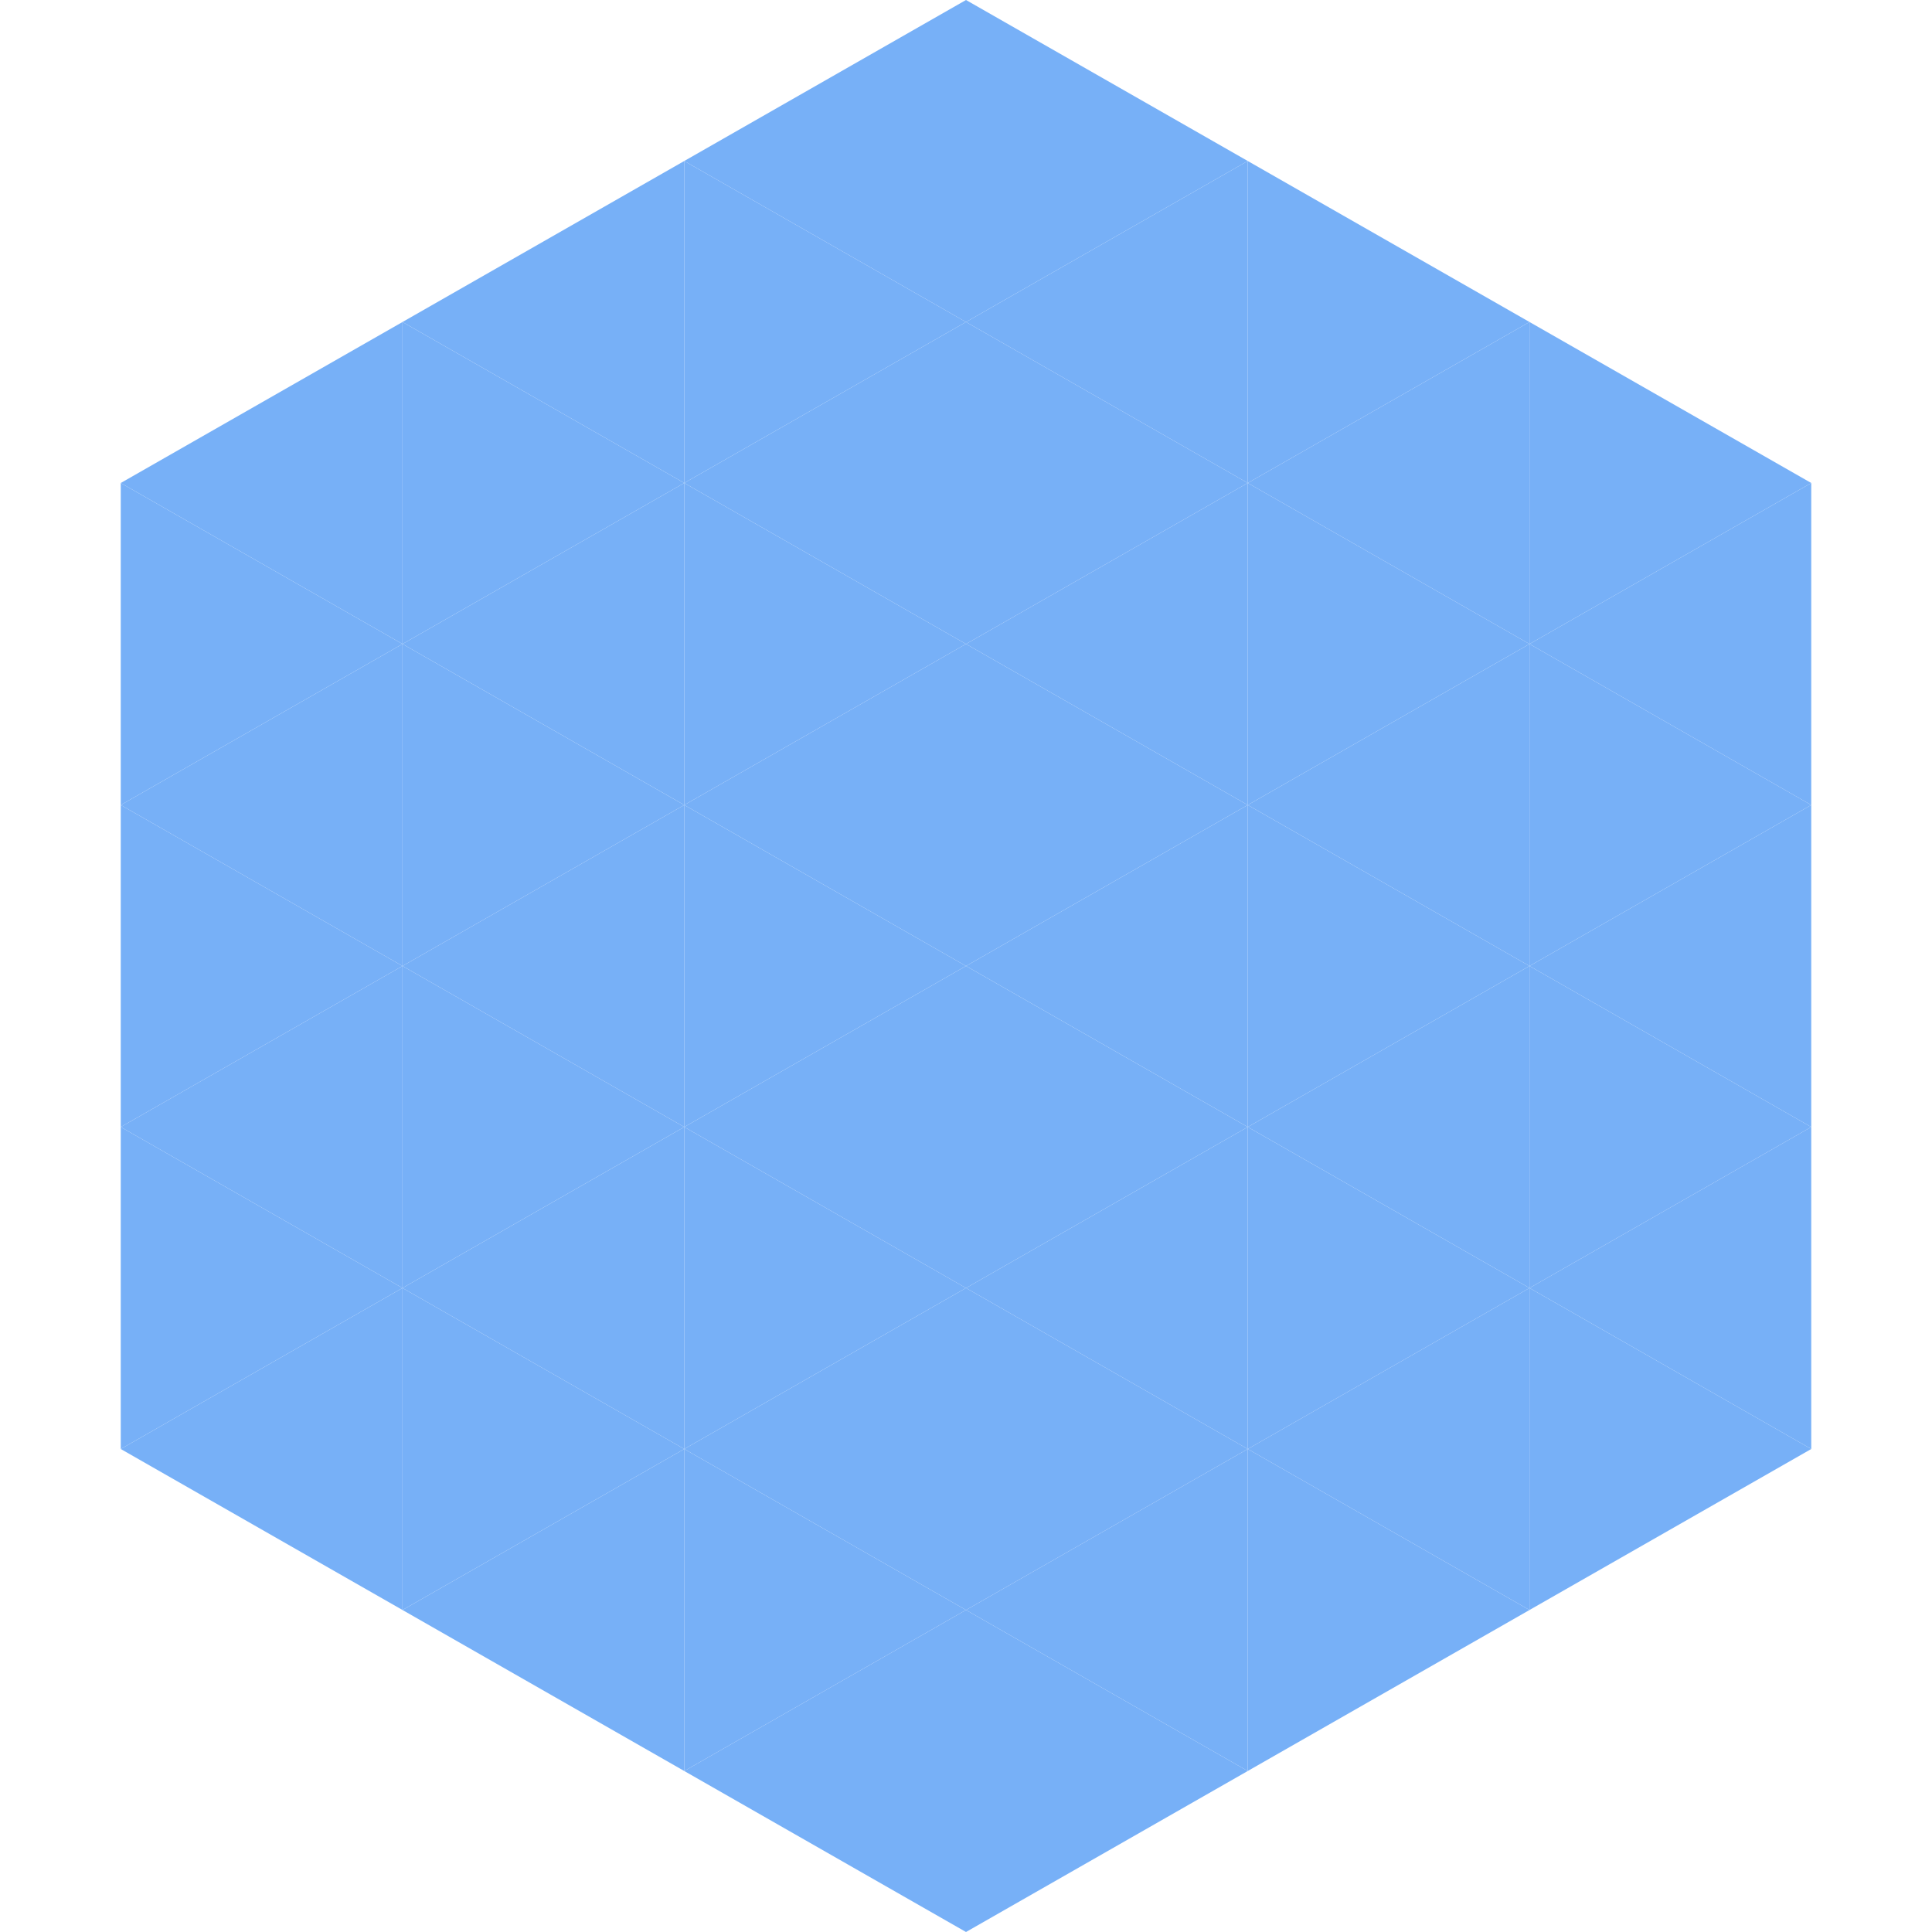 <?xml version="1.0"?>
<!-- Generated by SVGo -->
<svg width="240" height="240"
     xmlns="http://www.w3.org/2000/svg"
     xmlns:xlink="http://www.w3.org/1999/xlink">
<polygon points="50,40 15,60 50,80" style="fill:rgb(119,176,247)" />
<polygon points="190,40 225,60 190,80" style="fill:rgb(119,176,247)" />
<polygon points="15,60 50,80 15,100" style="fill:rgb(119,176,247)" />
<polygon points="225,60 190,80 225,100" style="fill:rgb(119,176,247)" />
<polygon points="50,80 15,100 50,120" style="fill:rgb(119,176,247)" />
<polygon points="190,80 225,100 190,120" style="fill:rgb(119,176,247)" />
<polygon points="15,100 50,120 15,140" style="fill:rgb(119,176,247)" />
<polygon points="225,100 190,120 225,140" style="fill:rgb(119,176,247)" />
<polygon points="50,120 15,140 50,160" style="fill:rgb(119,176,247)" />
<polygon points="190,120 225,140 190,160" style="fill:rgb(119,176,247)" />
<polygon points="15,140 50,160 15,180" style="fill:rgb(119,176,247)" />
<polygon points="225,140 190,160 225,180" style="fill:rgb(119,176,247)" />
<polygon points="50,160 15,180 50,200" style="fill:rgb(119,176,247)" />
<polygon points="190,160 225,180 190,200" style="fill:rgb(119,176,247)" />
<polygon points="15,180 50,200 15,220" style="fill:rgb(255,255,255); fill-opacity:0" />
<polygon points="225,180 190,200 225,220" style="fill:rgb(255,255,255); fill-opacity:0" />
<polygon points="50,0 85,20 50,40" style="fill:rgb(255,255,255); fill-opacity:0" />
<polygon points="190,0 155,20 190,40" style="fill:rgb(255,255,255); fill-opacity:0" />
<polygon points="85,20 50,40 85,60" style="fill:rgb(119,176,247)" />
<polygon points="155,20 190,40 155,60" style="fill:rgb(119,176,247)" />
<polygon points="50,40 85,60 50,80" style="fill:rgb(119,176,247)" />
<polygon points="190,40 155,60 190,80" style="fill:rgb(119,176,247)" />
<polygon points="85,60 50,80 85,100" style="fill:rgb(119,176,247)" />
<polygon points="155,60 190,80 155,100" style="fill:rgb(119,176,247)" />
<polygon points="50,80 85,100 50,120" style="fill:rgb(119,176,247)" />
<polygon points="190,80 155,100 190,120" style="fill:rgb(119,176,247)" />
<polygon points="85,100 50,120 85,140" style="fill:rgb(119,176,247)" />
<polygon points="155,100 190,120 155,140" style="fill:rgb(119,176,247)" />
<polygon points="50,120 85,140 50,160" style="fill:rgb(119,176,247)" />
<polygon points="190,120 155,140 190,160" style="fill:rgb(119,176,247)" />
<polygon points="85,140 50,160 85,180" style="fill:rgb(119,176,247)" />
<polygon points="155,140 190,160 155,180" style="fill:rgb(119,176,247)" />
<polygon points="50,160 85,180 50,200" style="fill:rgb(119,176,247)" />
<polygon points="190,160 155,180 190,200" style="fill:rgb(119,176,247)" />
<polygon points="85,180 50,200 85,220" style="fill:rgb(119,176,247)" />
<polygon points="155,180 190,200 155,220" style="fill:rgb(119,176,247)" />
<polygon points="120,0 85,20 120,40" style="fill:rgb(119,176,247)" />
<polygon points="120,0 155,20 120,40" style="fill:rgb(119,176,247)" />
<polygon points="85,20 120,40 85,60" style="fill:rgb(119,176,247)" />
<polygon points="155,20 120,40 155,60" style="fill:rgb(119,176,247)" />
<polygon points="120,40 85,60 120,80" style="fill:rgb(119,176,247)" />
<polygon points="120,40 155,60 120,80" style="fill:rgb(119,176,247)" />
<polygon points="85,60 120,80 85,100" style="fill:rgb(119,176,247)" />
<polygon points="155,60 120,80 155,100" style="fill:rgb(119,176,247)" />
<polygon points="120,80 85,100 120,120" style="fill:rgb(119,176,247)" />
<polygon points="120,80 155,100 120,120" style="fill:rgb(119,176,247)" />
<polygon points="85,100 120,120 85,140" style="fill:rgb(119,176,247)" />
<polygon points="155,100 120,120 155,140" style="fill:rgb(119,176,247)" />
<polygon points="120,120 85,140 120,160" style="fill:rgb(119,176,247)" />
<polygon points="120,120 155,140 120,160" style="fill:rgb(119,176,247)" />
<polygon points="85,140 120,160 85,180" style="fill:rgb(119,176,247)" />
<polygon points="155,140 120,160 155,180" style="fill:rgb(119,176,247)" />
<polygon points="120,160 85,180 120,200" style="fill:rgb(119,176,247)" />
<polygon points="120,160 155,180 120,200" style="fill:rgb(119,176,247)" />
<polygon points="85,180 120,200 85,220" style="fill:rgb(119,176,247)" />
<polygon points="155,180 120,200 155,220" style="fill:rgb(119,176,247)" />
<polygon points="120,200 85,220 120,240" style="fill:rgb(119,176,247)" />
<polygon points="120,200 155,220 120,240" style="fill:rgb(119,176,247)" />
<polygon points="85,220 120,240 85,260" style="fill:rgb(255,255,255); fill-opacity:0" />
<polygon points="155,220 120,240 155,260" style="fill:rgb(255,255,255); fill-opacity:0" />
</svg>
